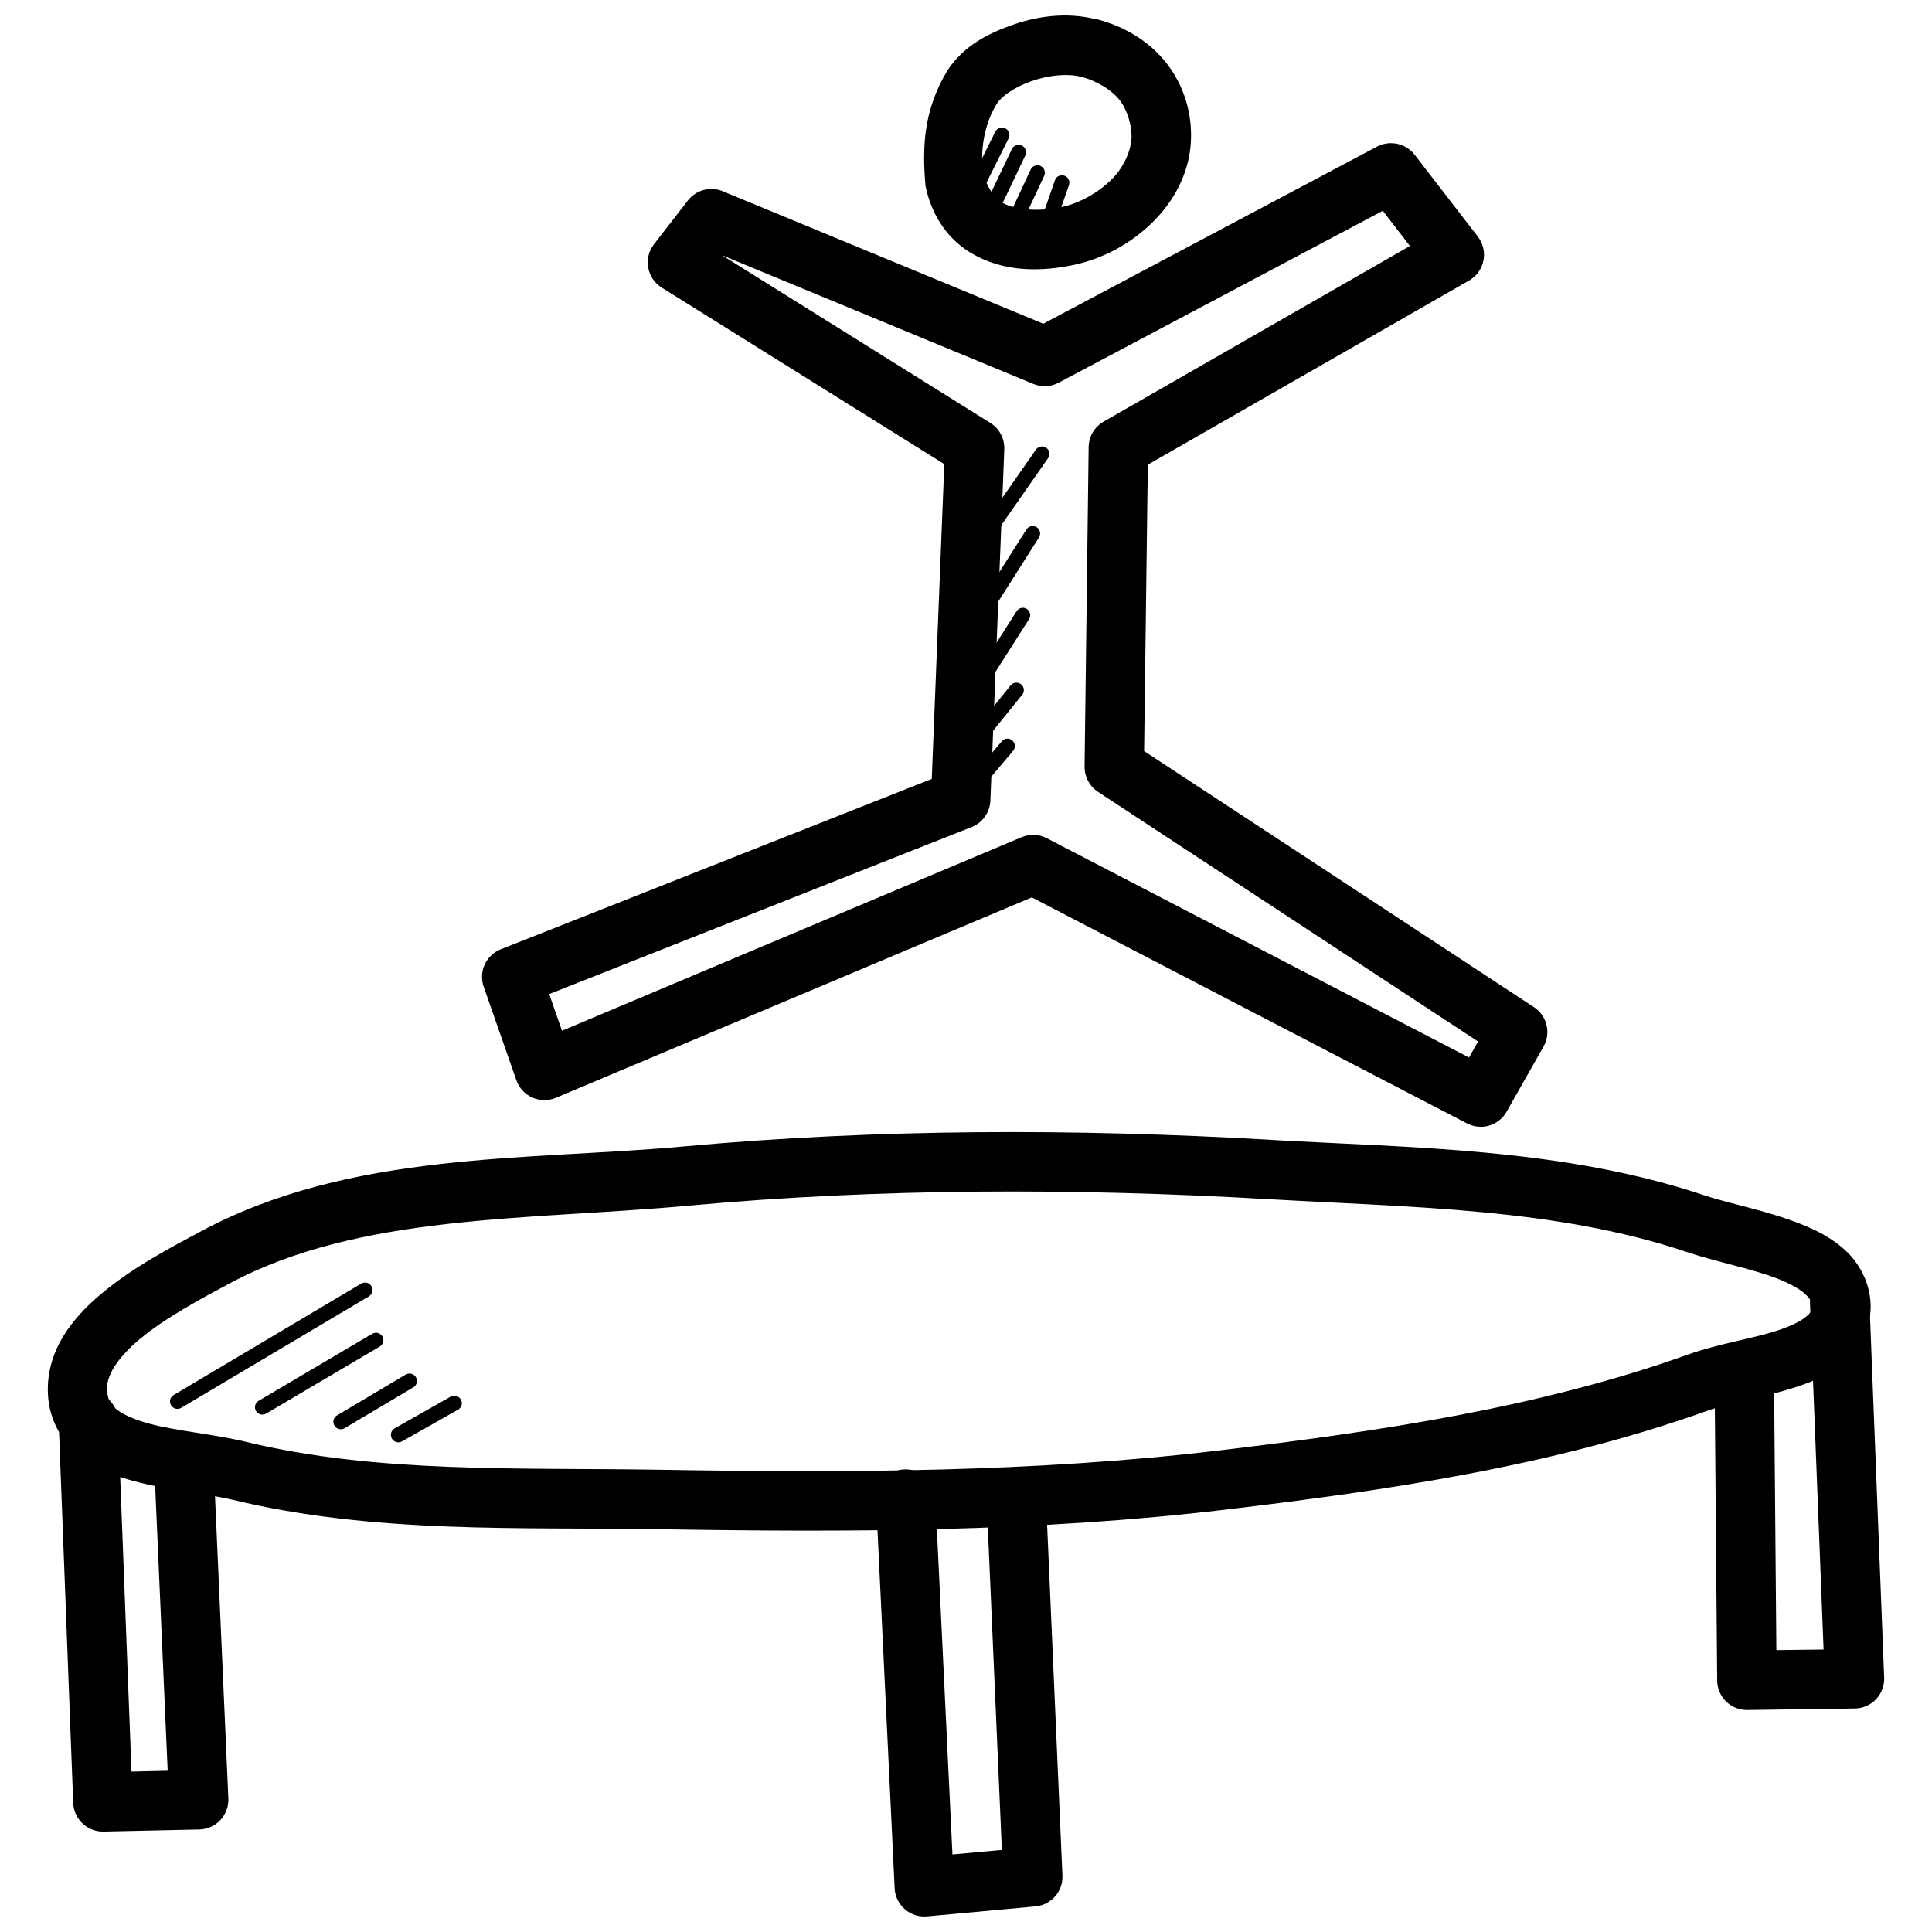 <?xml version="1.0" encoding="UTF-8"?>
<!-- Uploaded to: SVG Repo, www.svgrepo.com, Generator: SVG Repo Mixer Tools -->
<svg width="800px" height="800px" version="1.1" viewBox="144 144 512 512" xmlns="http://www.w3.org/2000/svg">
 <defs>
  <clipPath id="b">
   <path d="m388 148.09h72v67.906h-72z"/>
  </clipPath>
  <clipPath id="a">
   <path d="m376 533h50v118.9h-50z"/>
  </clipPath>
 </defs>
 <path d="m512.76 181.94c-1.324-0.027-2.637 0.281-3.812 0.898l-88.469 46.953-84.961-35.117c-3.277-1.352-7.055-0.344-9.227 2.461l-8.98 11.594h0.004c-1.363 1.762-1.918 4.016-1.527 6.207 0.395 2.191 1.695 4.113 3.586 5.293l74.875 46.77-3.32 83.426-114.21 45.141h0.004c-3.926 1.547-5.934 5.914-4.551 9.902l8.672 24.816c0.719 2.047 2.254 3.707 4.238 4.586 1.984 0.879 4.246 0.898 6.246 0.055l126.11-53.105 115.34 59.902c3.762 1.957 8.398 0.586 10.484-3.106l9.777-17.25h0.004c2.039-3.606 0.938-8.176-2.523-10.457l-103.32-67.867 0.984-75.891 85.117-48.801v0.004c1.98-1.129 3.375-3.059 3.824-5.297 0.449-2.234-0.094-4.555-1.488-6.359l-16.758-21.711v0.004c-1.469-1.895-3.723-3.016-6.121-3.047zm-2.305 17.93 7.195 9.316-81.18 46.555c-2.414 1.379-3.922 3.926-3.969 6.703l-1.078 84.719h0.004c-0.035 2.68 1.297 5.195 3.535 6.672l100.74 66.172-2.398 4.242-111.9-58.117c-2.074-1.074-4.519-1.172-6.676-0.266l-121.8 51.289-3.383-9.719 111.93-44.25v0.004c2.906-1.145 4.859-3.894 4.984-7.012l3.691-93.109h-0.004c0.113-2.82-1.297-5.484-3.688-6.984l-71.156-44.465 82.562 34.133v0.004c2.176 0.891 4.633 0.762 6.703-0.348l85.887-45.543z" fill-rule="evenodd"/>
 <path d="m419.96 262.32c-0.59 0.055-1.121 0.375-1.445 0.863l-17.773 25.461c-0.332 0.43-0.469 0.973-0.387 1.504 0.082 0.531 0.379 1.008 0.82 1.312 0.441 0.309 0.992 0.422 1.52 0.312 0.527-0.109 0.988-0.426 1.273-0.883l17.773-25.461c0.449-0.625 0.492-1.457 0.109-2.125-0.387-0.672-1.125-1.055-1.891-0.98z" fill-rule="evenodd"/>
 <path d="m417.56 283.41c-0.645 0.031-1.23 0.379-1.57 0.926l-15.223 23.984v0.004c-0.586 0.918-0.316 2.133 0.602 2.719 0.918 0.586 2.137 0.316 2.723-0.598l15.223-23.984h-0.004c0.41-0.621 0.43-1.418 0.062-2.062-0.371-0.645-1.074-1.023-1.812-0.984z" fill-rule="evenodd"/>
 <path d="m414.97 305.06c-0.641 0.035-1.227 0.383-1.566 0.93l-13.992 21.895c-0.586 0.918-0.316 2.137 0.602 2.723 0.914 0.586 2.133 0.316 2.719-0.602l13.961-21.895v0.004c0.402-0.617 0.43-1.406 0.066-2.047-0.363-0.645-1.051-1.027-1.789-1z" fill-rule="evenodd"/>
 <path d="m413.07 324.93c-0.512 0.07-0.973 0.336-1.289 0.742l-13.07 16.238v-0.004c-0.395 0.395-0.605 0.938-0.578 1.496 0.031 0.559 0.297 1.078 0.73 1.43s0.996 0.5 1.551 0.414c0.551-0.09 1.039-0.41 1.34-0.879l13.098-16.207h0.004c0.535-0.621 0.625-1.512 0.227-2.231-0.395-0.719-1.199-1.117-2.012-0.996z" fill-rule="evenodd"/>
 <path d="m410.76 339.75c-0.508 0.062-0.969 0.316-1.293 0.711l-9.441 11.133v-0.004c-0.336 0.402-0.504 0.918-0.461 1.441 0.043 0.52 0.293 1.004 0.691 1.344 0.402 0.336 0.918 0.504 1.441 0.461 0.523-0.043 1.004-0.293 1.344-0.691l9.41-11.133c0.539-0.609 0.645-1.488 0.27-2.207-0.375-0.723-1.152-1.141-1.961-1.051z" fill-rule="evenodd"/>
 <g clip-path="url(#b)">
  <path d="m433.86 148.97c-7.754-1.82-15.453-0.582-22.078 1.812-5.672 2.051-12.367 5.223-16.727 11.93-6.262 10.434-6.711 20.129-5.781 30.566 1.395 6.914 5.184 13.602 11.898 17.68h0.031c8.867 5.371 19.02 5.027 27.398 3.231h0.031c8.77-1.895 16.828-6.633 22.754-13.348 4.57-5.18 7.805-11.867 8.211-19.281 0.402-7.383-1.766-14.77-6.394-20.727-4.973-6.394-12.09-10.238-19.344-11.93zm-3.598 15.32c4.086 0.961 8.312 3.477 10.484 6.273 1.996 2.566 3.289 6.805 3.106 10.207-0.168 3.082-1.887 7.016-4.273 9.719-3.555 4.027-9.035 7.266-14.27 8.395-5.832 1.258-12.402 0.836-15.961-1.324-1.828-1.117-4.062-4.469-4.644-7.348-1.215-6.023 0.258-13.781 3.566-18.879 1.289-1.98 4.777-4.277 8.855-5.75 4.453-1.609 9.414-2.164 13.129-1.289z" fill-rule="evenodd"/>
 </g>
 <path d="m409.44 177.82c-0.723 0.027-1.371 0.453-1.691 1.102l-7.809 15.715c-0.293 0.469-0.375 1.043-0.223 1.574 0.148 0.535 0.516 0.98 1.012 1.227 0.496 0.25 1.074 0.277 1.59 0.078 0.516-0.203 0.926-0.609 1.125-1.125l7.84-15.715h0.004c0.316-0.625 0.277-1.371-0.102-1.961-0.379-0.59-1.043-0.93-1.746-0.898z" fill-rule="evenodd"/>
 <path d="m413.8 182.4c-0.719 0.047-1.355 0.48-1.66 1.133l-7.41 15.527c-0.469 0.988-0.047 2.164 0.938 2.629 0.984 0.469 2.164 0.051 2.629-0.938l7.41-15.527c0.312-0.633 0.258-1.383-0.133-1.965-0.395-0.586-1.07-0.914-1.773-0.863z" fill-rule="evenodd"/>
 <path d="m418.79 187.81c-0.719 0.043-1.355 0.48-1.66 1.133l-5.227 11.223c-0.238 0.477-0.273 1.027-0.098 1.531 0.176 0.5 0.543 0.91 1.027 1.137 0.48 0.223 1.035 0.242 1.531 0.055 0.496-0.191 0.895-0.574 1.105-1.062l5.227-11.191c0.312-0.633 0.262-1.383-0.133-1.965-0.395-0.586-1.07-0.914-1.773-0.863z" fill-rule="evenodd"/>
 <path d="m425.27 190.45c-0.793 0.062-1.473 0.598-1.719 1.355l-3.844 11.07c-0.359 1.027 0.188 2.148 1.215 2.504 1.027 0.359 2.148-0.188 2.504-1.215l3.844-11.07v0.004c0.234-0.633 0.129-1.336-0.273-1.871-0.406-0.535-1.055-0.828-1.727-0.777z" fill-rule="evenodd"/>
 <path d="m480.53 446.05c-51.68-2.969-103.81-2.953-155.54 1.785-41.215 3.773-87.926 1.148-127.68 22.449-7.695 4.121-18.055 9.488-26.566 16.668-4.258 3.59-8.129 7.672-10.824 12.668-2.695 4.996-4.035 11.148-2.766 17.375 1.18 5.797 4.742 10.562 8.918 13.59 4.176 3.031 8.883 4.711 13.59 5.969 9.422 2.508 19.422 3.32 25.891 4.887h0.031c37.668 9.113 76.285 7.203 113.19 7.812 49.785 0.836 100.1 0.754 150.06-5.195 42.777-5.094 86.48-11.465 127.92-26.289 5.414-1.938 14.902-3.41 23.648-6.332 4.371-1.465 8.711-3.301 12.484-6.551 3.773-3.25 6.746-8.512 6.856-14.297 0.113-5.902-2.648-11.336-6.336-14.883-3.684-3.547-8.066-5.723-12.547-7.473-8.957-3.5-18.844-5.332-24.938-7.379-37.719-12.68-77.688-12.625-115.41-14.793zm-0.891 15.715c38.316 2.199 76.781 2.402 111.25 13.988 7.93 2.668 17.418 4.461 24.262 7.137 3.422 1.34 6.039 2.891 7.348 4.148 1.312 1.258 1.535 1.727 1.508 3.262-0.027 1.371-0.137 1.574-1.383 2.644-1.246 1.07-3.828 2.41-7.195 3.535-6.734 2.25-16.008 3.606-23.984 6.457-39.473 14.121-81.992 20.402-124.48 25.461-48.746 5.801-98.355 5.938-147.94 5.106-37.578-0.613-74.996 1.023-109.75-7.379-8.535-2.066-18.25-2.844-25.586-4.797-3.668-0.977-6.613-2.238-8.363-3.508-1.75-1.273-2.398-2.152-2.766-3.965-0.484-2.387-0.109-4.281 1.23-6.766 1.34-2.484 3.812-5.316 7.102-8.086 6.578-5.547 16.07-10.664 23.832-14.82 34.605-18.547 78.918-16.746 121.71-20.664 50.766-4.648 102.13-4.688 153.2-1.754z" fill-rule="evenodd"/>
 <path d="m167 512.71c-4.336 0.234-7.668 3.934-7.441 8.273l3.844 100.83c0.168 4.289 3.738 7.652 8.027 7.566l25.398-0.551c2.121-0.051 4.133-0.949 5.582-2.504 1.445-1.551 2.207-3.621 2.106-5.738l-3.875-87.699c0.004-2.152-0.875-4.207-2.43-5.695-1.555-1.484-3.648-2.273-5.797-2.176-2.148 0.098-4.164 1.07-5.578 2.688-1.414 1.621-2.102 3.75-1.906 5.891l3.504 79.672-9.594 0.219-3.566-93.113v0.004c-0.055-2.121-0.965-4.129-2.523-5.57-1.555-1.441-3.629-2.195-5.75-2.086z" fill-rule="evenodd"/>
 <g clip-path="url(#a)">
  <path d="m383.52 533.41c-4.324 0.281-7.609 4.008-7.348 8.332l4.922 102.68h-0.004c0.109 2.141 1.086 4.144 2.707 5.551 1.617 1.402 3.738 2.086 5.875 1.891l28.75-2.644c4.176-0.391 7.316-3.984 7.133-8.18l-4.367-99.969v0.004c0.004-2.152-0.875-4.211-2.43-5.695-1.555-1.488-3.648-2.273-5.797-2.176-2.148 0.098-4.164 1.066-5.574 2.688-1.414 1.621-2.106 3.75-1.91 5.891l4.027 92.465-13.098 1.195-4.519-94.434h-0.004c-0.07-2.125-0.996-4.133-2.574-5.566-1.574-1.43-3.664-2.164-5.789-2.027z" fill-rule="evenodd"/>
 </g>
 <path d="m631.91 481.26c-2.227-0.105-4.394 0.734-5.965 2.316-1.574 1.586-2.398 3.762-2.273 5.988l3.598 91.574-12.516 0.156-0.613-71.062h-0.004c0-2.102-0.84-4.117-2.332-5.598-1.492-1.477-3.516-2.297-5.617-2.277-2.102 0.023-4.109 0.883-5.57 2.391-1.465 1.508-2.266 3.539-2.223 5.641l0.676 78.969c0.016 2.098 0.871 4.102 2.371 5.57 1.5 1.465 3.527 2.269 5.625 2.238l28.473-0.395c2.129-0.023 4.152-0.906 5.621-2.445 1.465-1.543 2.242-3.609 2.16-5.734l-3.906-99.629c-0.094-4.137-3.371-7.496-7.504-7.688z" fill-rule="evenodd"/>
 <path d="m240.59 483.9c-0.316 0.023-0.621 0.121-0.891 0.285l-49.691 29.52c-0.449 0.27-0.773 0.707-0.902 1.211-0.125 0.508-0.047 1.047 0.223 1.496 0.27 0.445 0.707 0.77 1.215 0.898 0.508 0.125 1.043 0.047 1.492-0.223l49.691-29.52c0.797-0.461 1.168-1.41 0.898-2.289-0.273-0.879-1.117-1.453-2.035-1.379z" fill-rule="evenodd"/>
 <path d="m243.54 497.19c-0.316 0.016-0.621 0.109-0.895 0.27l-30.012 17.711c-0.48 0.246-0.84 0.684-0.988 1.203-0.152 0.523-0.082 1.082 0.195 1.547 0.277 0.469 0.73 0.801 1.262 0.918 0.527 0.121 1.082 0.02 1.531-0.285l30.012-17.711c0.773-0.465 1.133-1.395 0.871-2.258s-1.078-1.438-1.977-1.395z" fill-rule="evenodd"/>
 <path d="m252.4 508.01c-0.316 0.016-0.621 0.109-0.891 0.27l-18.203 10.824h-0.004c-0.934 0.559-1.234 1.77-0.676 2.703 0.562 0.938 1.773 1.238 2.707 0.68l18.203-10.824c0.781-0.469 1.141-1.406 0.867-2.273-0.27-0.867-1.098-1.438-2.004-1.379z" fill-rule="evenodd"/>
 <path d="m264.05 513.92c-0.25 0.035-0.488 0.121-0.707 0.25l-14.762 8.363h0.004c-0.953 0.543-1.281 1.754-0.738 2.707 0.543 0.949 1.754 1.281 2.707 0.738l14.762-8.363h-0.004c0.875-0.445 1.293-1.465 0.973-2.394-0.316-0.93-1.27-1.48-2.234-1.297z" fill-rule="evenodd"/>
</svg>